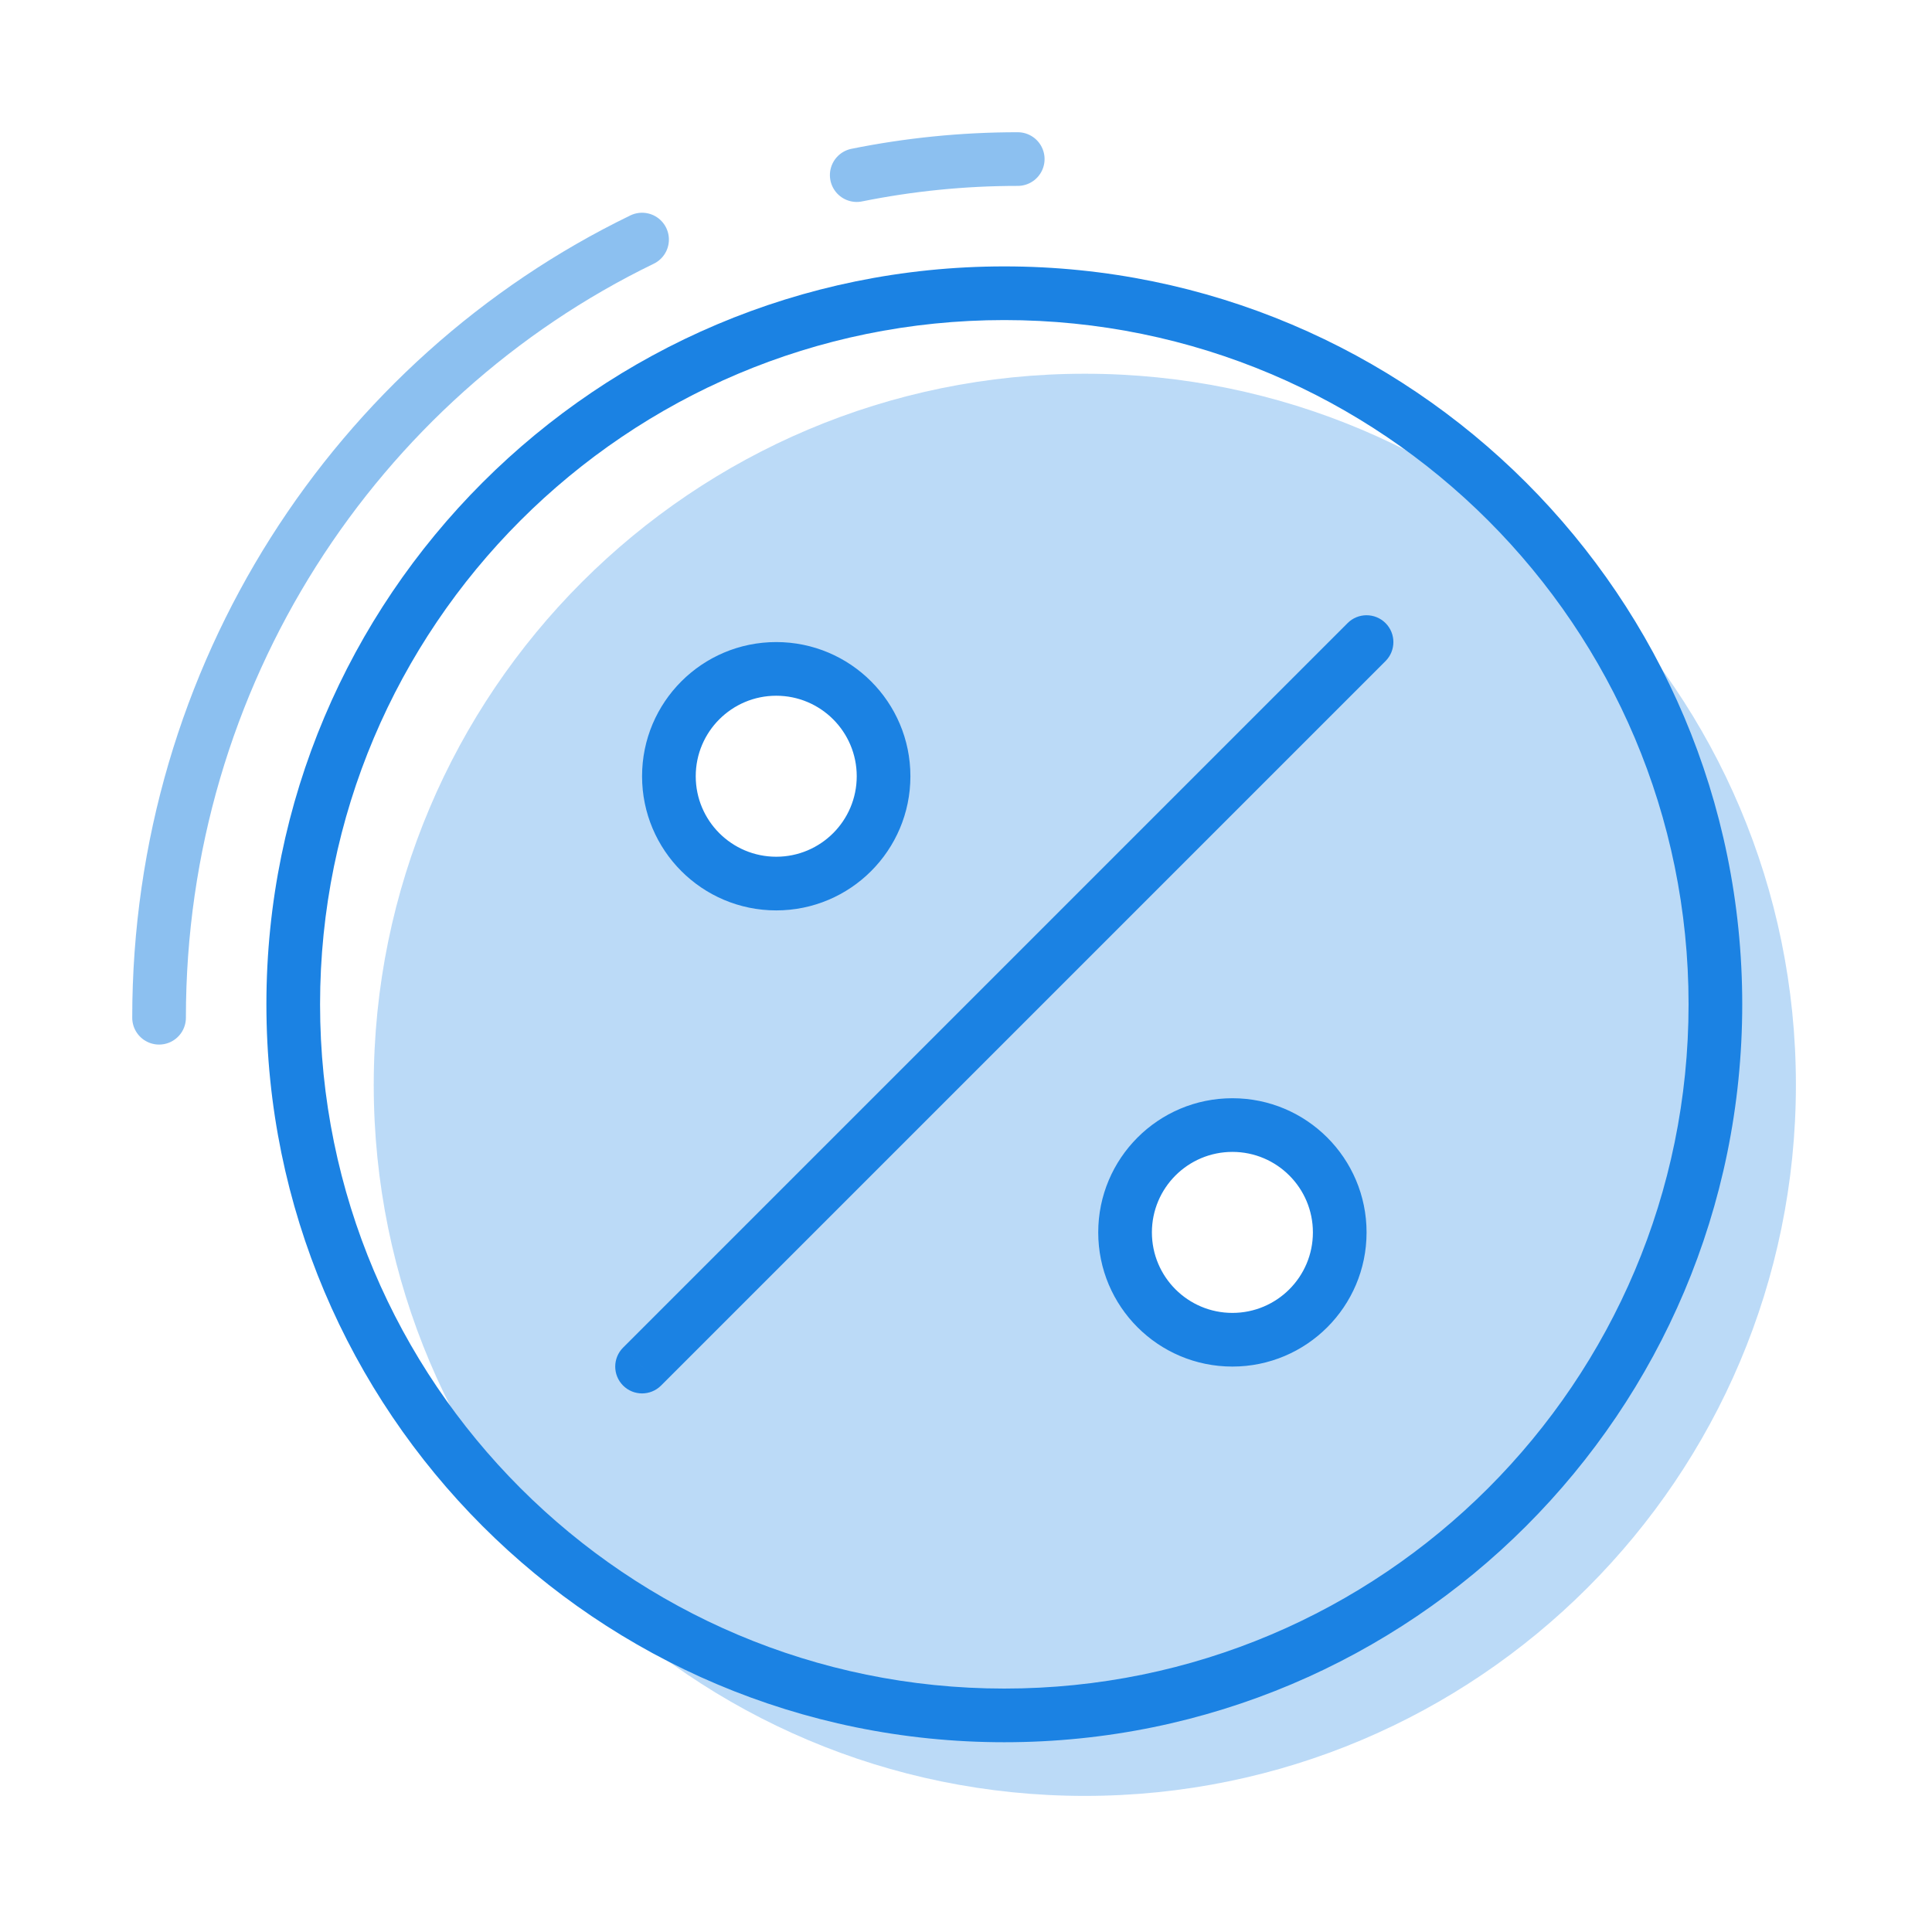 <svg width="72" height="72" viewBox="0 0 72 72" fill="none" xmlns="http://www.w3.org/2000/svg">
<path opacity="0.5" d="M37.928 5.928C35.876 5.928 33.87 6.134 31.928 6.526M23.928 8.928C13.283 14.091 5.928 25.136 5.928 37.928" stroke="#1B82E3" stroke-width="2" stroke-linecap="round"/>
<path opacity="0.3" fill-rule="evenodd" clip-rule="evenodd" d="M40.428 66.928C55.063 66.928 66.928 55.064 66.928 40.428C66.928 25.793 55.063 13.928 40.428 13.928C25.792 13.928 13.928 25.793 13.928 40.428C13.928 55.064 25.792 66.928 40.428 66.928ZM28.928 32.928C31.137 32.928 32.928 31.138 32.928 28.928C32.928 26.719 31.137 24.928 28.928 24.928C26.719 24.928 24.928 26.719 24.928 28.928C24.928 31.138 26.719 32.928 28.928 32.928ZM49.928 45.928C49.928 48.138 48.137 49.928 45.928 49.928C43.719 49.928 41.928 48.138 41.928 45.928C41.928 43.719 43.719 41.928 45.928 41.928C48.137 41.928 49.928 43.719 49.928 45.928Z" fill="#1B82E3"/>
<path d="M23.221 50.221C22.83 50.612 22.83 51.245 23.221 51.636C23.611 52.026 24.244 52.026 24.635 51.636L23.221 50.221ZM51.635 24.636C52.025 24.245 52.025 23.612 51.635 23.221C51.244 22.831 50.611 22.831 50.221 23.221L51.635 24.636ZM37.428 63.928V64.928C52.616 64.928 64.928 52.616 64.928 37.428H63.928H62.928C62.928 51.512 51.511 62.928 37.428 62.928V63.928ZM63.928 37.428H64.928C64.928 22.241 52.616 9.928 37.428 9.928V10.928V11.928C51.511 11.928 62.928 23.345 62.928 37.428H63.928ZM37.428 10.928V9.928C22.24 9.928 9.928 22.241 9.928 37.428H10.928H11.928C11.928 23.345 23.345 11.928 37.428 11.928V10.928ZM10.928 37.428H9.928C9.928 52.616 22.24 64.928 37.428 64.928V63.928V62.928C23.345 62.928 11.928 51.512 11.928 37.428H10.928ZM23.928 50.928L24.635 51.636L51.635 24.636L50.928 23.928L50.221 23.221L23.221 50.221L23.928 50.928ZM28.928 32.928V33.928C31.689 33.928 33.928 31.69 33.928 28.928H32.928H31.928C31.928 30.585 30.585 31.928 28.928 31.928V32.928ZM32.928 28.928H33.928C33.928 26.167 31.689 23.928 28.928 23.928V24.928V25.928C30.585 25.928 31.928 27.272 31.928 28.928H32.928ZM28.928 24.928V23.928C26.166 23.928 23.928 26.167 23.928 28.928H24.928H25.928C25.928 27.272 27.271 25.928 28.928 25.928V24.928ZM24.928 28.928H23.928C23.928 31.69 26.166 33.928 28.928 33.928V32.928V31.928C27.271 31.928 25.928 30.585 25.928 28.928H24.928ZM45.928 49.928V50.928C48.689 50.928 50.928 48.69 50.928 45.928H49.928H48.928C48.928 47.585 47.585 48.928 45.928 48.928V49.928ZM49.928 45.928H50.928C50.928 43.167 48.689 40.928 45.928 40.928V41.928V42.928C47.585 42.928 48.928 44.272 48.928 45.928H49.928ZM45.928 41.928V40.928C43.166 40.928 40.928 43.167 40.928 45.928H41.928H42.928C42.928 44.272 44.271 42.928 45.928 42.928V41.928ZM41.928 45.928H40.928C40.928 48.69 43.166 50.928 45.928 50.928V49.928V48.928C44.271 48.928 42.928 47.585 42.928 45.928H41.928Z" fill="#1B82E3"/>
</svg>
